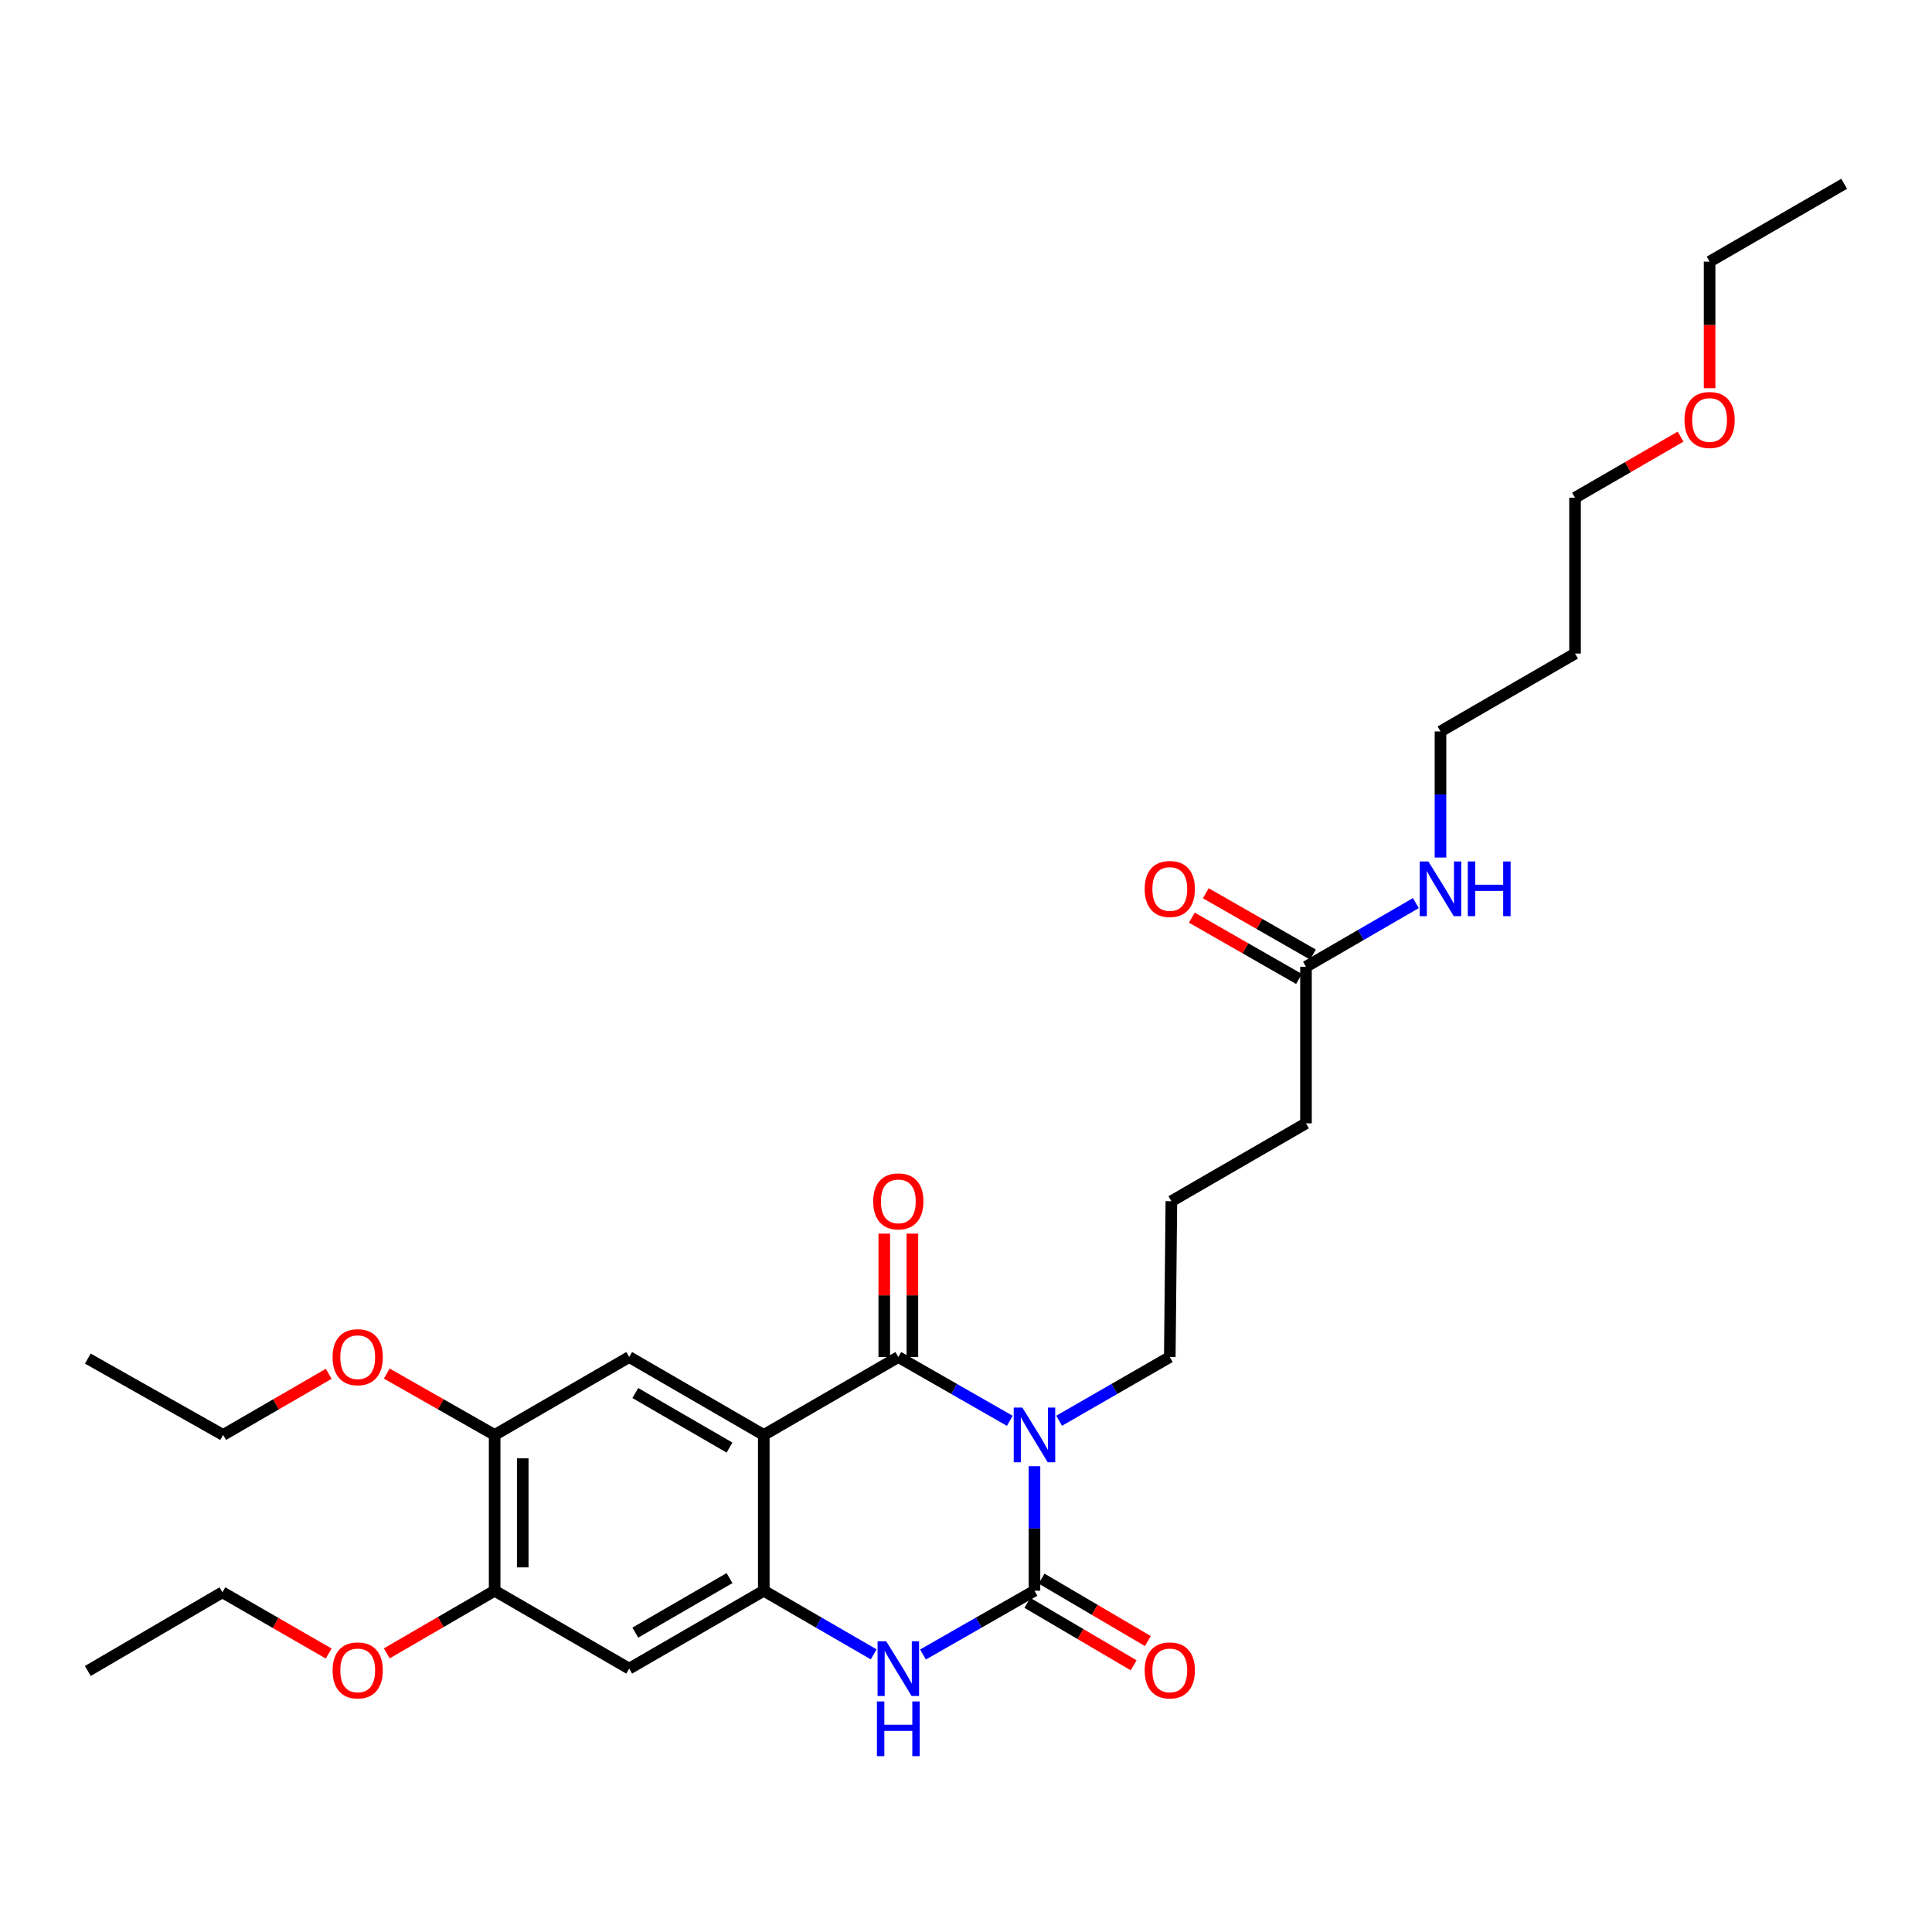 <?xml version='1.0' encoding='iso-8859-1'?>
<svg version='1.1' baseProfile='full'
              xmlns='http://www.w3.org/2000/svg'
                      xmlns:rdkit='http://www.rdkit.org/xml'
                      xmlns:xlink='http://www.w3.org/1999/xlink'
                  xml:space='preserve'
width='1000px' height='1000px' viewBox='0 0 1000 1000'>
<!-- END OF HEADER -->
<rect style='opacity:1.0;fill:#FFFFFF;stroke:none' width='1000' height='1000' x='0' y='0'> </rect>
<path class='bond-0' d='M 522.672,735.421 L 493.821,718.909' style='fill:none;fill-rule:evenodd;stroke:#0000FF;stroke-width:6px;stroke-linecap:butt;stroke-linejoin:miter;stroke-opacity:1' />
<path class='bond-0' d='M 493.821,718.909 L 464.97,702.398' style='fill:none;fill-rule:evenodd;stroke:#000000;stroke-width:6px;stroke-linecap:butt;stroke-linejoin:miter;stroke-opacity:1' />
<path class='bond-1' d='M 535.442,758.905 L 535.442,791.136' style='fill:none;fill-rule:evenodd;stroke:#0000FF;stroke-width:6px;stroke-linecap:butt;stroke-linejoin:miter;stroke-opacity:1' />
<path class='bond-1' d='M 535.442,791.136 L 535.442,823.367' style='fill:none;fill-rule:evenodd;stroke:#000000;stroke-width:6px;stroke-linecap:butt;stroke-linejoin:miter;stroke-opacity:1' />
<path class='bond-13' d='M 548.203,735.381 L 576.841,718.889' style='fill:none;fill-rule:evenodd;stroke:#0000FF;stroke-width:6px;stroke-linecap:butt;stroke-linejoin:miter;stroke-opacity:1' />
<path class='bond-13' d='M 576.841,718.889 L 605.479,702.398' style='fill:none;fill-rule:evenodd;stroke:#000000;stroke-width:6px;stroke-linecap:butt;stroke-linejoin:miter;stroke-opacity:1' />
<path class='bond-2' d='M 464.97,702.398 L 395.329,742.729' style='fill:none;fill-rule:evenodd;stroke:#000000;stroke-width:6px;stroke-linecap:butt;stroke-linejoin:miter;stroke-opacity:1' />
<path class='bond-10' d='M 472.242,702.398 L 472.242,670.458' style='fill:none;fill-rule:evenodd;stroke:#000000;stroke-width:6px;stroke-linecap:butt;stroke-linejoin:miter;stroke-opacity:1' />
<path class='bond-10' d='M 472.242,670.458 L 472.242,638.519' style='fill:none;fill-rule:evenodd;stroke:#FF0000;stroke-width:6px;stroke-linecap:butt;stroke-linejoin:miter;stroke-opacity:1' />
<path class='bond-10' d='M 457.697,702.398 L 457.697,670.458' style='fill:none;fill-rule:evenodd;stroke:#000000;stroke-width:6px;stroke-linecap:butt;stroke-linejoin:miter;stroke-opacity:1' />
<path class='bond-10' d='M 457.697,670.458 L 457.697,638.519' style='fill:none;fill-rule:evenodd;stroke:#FF0000;stroke-width:6px;stroke-linecap:butt;stroke-linejoin:miter;stroke-opacity:1' />
<path class='bond-4' d='M 535.442,823.367 L 506.591,839.869' style='fill:none;fill-rule:evenodd;stroke:#000000;stroke-width:6px;stroke-linecap:butt;stroke-linejoin:miter;stroke-opacity:1' />
<path class='bond-4' d='M 506.591,839.869 L 477.739,856.371' style='fill:none;fill-rule:evenodd;stroke:#0000FF;stroke-width:6px;stroke-linecap:butt;stroke-linejoin:miter;stroke-opacity:1' />
<path class='bond-9' d='M 531.758,829.638 L 559.261,845.796' style='fill:none;fill-rule:evenodd;stroke:#000000;stroke-width:6px;stroke-linecap:butt;stroke-linejoin:miter;stroke-opacity:1' />
<path class='bond-9' d='M 559.261,845.796 L 586.764,861.955' style='fill:none;fill-rule:evenodd;stroke:#FF0000;stroke-width:6px;stroke-linecap:butt;stroke-linejoin:miter;stroke-opacity:1' />
<path class='bond-9' d='M 539.126,817.097 L 566.629,833.255' style='fill:none;fill-rule:evenodd;stroke:#000000;stroke-width:6px;stroke-linecap:butt;stroke-linejoin:miter;stroke-opacity:1' />
<path class='bond-9' d='M 566.629,833.255 L 594.132,849.413' style='fill:none;fill-rule:evenodd;stroke:#FF0000;stroke-width:6px;stroke-linecap:butt;stroke-linejoin:miter;stroke-opacity:1' />
<path class='bond-5' d='M 395.329,742.729 L 325.673,702.398' style='fill:none;fill-rule:evenodd;stroke:#000000;stroke-width:6px;stroke-linecap:butt;stroke-linejoin:miter;stroke-opacity:1' />
<path class='bond-5' d='M 377.592,749.267 L 328.833,721.035' style='fill:none;fill-rule:evenodd;stroke:#000000;stroke-width:6px;stroke-linecap:butt;stroke-linejoin:miter;stroke-opacity:1' />
<path class='bond-29' d='M 395.329,742.729 L 395.329,823.367' style='fill:none;fill-rule:evenodd;stroke:#000000;stroke-width:6px;stroke-linecap:butt;stroke-linejoin:miter;stroke-opacity:1' />
<path class='bond-3' d='M 395.329,823.367 L 423.774,839.831' style='fill:none;fill-rule:evenodd;stroke:#000000;stroke-width:6px;stroke-linecap:butt;stroke-linejoin:miter;stroke-opacity:1' />
<path class='bond-3' d='M 423.774,839.831 L 452.218,856.294' style='fill:none;fill-rule:evenodd;stroke:#0000FF;stroke-width:6px;stroke-linecap:butt;stroke-linejoin:miter;stroke-opacity:1' />
<path class='bond-6' d='M 395.329,823.367 L 325.673,863.674' style='fill:none;fill-rule:evenodd;stroke:#000000;stroke-width:6px;stroke-linecap:butt;stroke-linejoin:miter;stroke-opacity:1' />
<path class='bond-6' d='M 377.596,816.824 L 328.836,845.039' style='fill:none;fill-rule:evenodd;stroke:#000000;stroke-width:6px;stroke-linecap:butt;stroke-linejoin:miter;stroke-opacity:1' />
<path class='bond-7' d='M 325.673,702.398 L 256.024,742.729' style='fill:none;fill-rule:evenodd;stroke:#000000;stroke-width:6px;stroke-linecap:butt;stroke-linejoin:miter;stroke-opacity:1' />
<path class='bond-8' d='M 325.673,863.674 L 256.024,823.367' style='fill:none;fill-rule:evenodd;stroke:#000000;stroke-width:6px;stroke-linecap:butt;stroke-linejoin:miter;stroke-opacity:1' />
<path class='bond-15' d='M 256.024,742.729 L 228.105,726.842' style='fill:none;fill-rule:evenodd;stroke:#000000;stroke-width:6px;stroke-linecap:butt;stroke-linejoin:miter;stroke-opacity:1' />
<path class='bond-15' d='M 228.105,726.842 L 200.186,710.955' style='fill:none;fill-rule:evenodd;stroke:#FF0000;stroke-width:6px;stroke-linecap:butt;stroke-linejoin:miter;stroke-opacity:1' />
<path class='bond-30' d='M 256.024,742.729 L 256.024,823.367' style='fill:none;fill-rule:evenodd;stroke:#000000;stroke-width:6px;stroke-linecap:butt;stroke-linejoin:miter;stroke-opacity:1' />
<path class='bond-30' d='M 270.57,754.825 L 270.57,811.272' style='fill:none;fill-rule:evenodd;stroke:#000000;stroke-width:6px;stroke-linecap:butt;stroke-linejoin:miter;stroke-opacity:1' />
<path class='bond-16' d='M 256.024,823.367 L 228.11,839.573' style='fill:none;fill-rule:evenodd;stroke:#000000;stroke-width:6px;stroke-linecap:butt;stroke-linejoin:miter;stroke-opacity:1' />
<path class='bond-16' d='M 228.11,839.573 L 200.196,855.778' style='fill:none;fill-rule:evenodd;stroke:#FF0000;stroke-width:6px;stroke-linecap:butt;stroke-linejoin:miter;stroke-opacity:1' />
<path class='bond-11' d='M 675.968,500.394 L 675.968,581.436' style='fill:none;fill-rule:evenodd;stroke:#000000;stroke-width:6px;stroke-linecap:butt;stroke-linejoin:miter;stroke-opacity:1' />
<path class='bond-12' d='M 679.58,494.081 L 651.851,478.212' style='fill:none;fill-rule:evenodd;stroke:#000000;stroke-width:6px;stroke-linecap:butt;stroke-linejoin:miter;stroke-opacity:1' />
<path class='bond-12' d='M 651.851,478.212 L 624.122,462.344' style='fill:none;fill-rule:evenodd;stroke:#FF0000;stroke-width:6px;stroke-linecap:butt;stroke-linejoin:miter;stroke-opacity:1' />
<path class='bond-12' d='M 672.355,506.706 L 644.626,490.837' style='fill:none;fill-rule:evenodd;stroke:#000000;stroke-width:6px;stroke-linecap:butt;stroke-linejoin:miter;stroke-opacity:1' />
<path class='bond-12' d='M 644.626,490.837 L 616.897,474.968' style='fill:none;fill-rule:evenodd;stroke:#FF0000;stroke-width:6px;stroke-linecap:butt;stroke-linejoin:miter;stroke-opacity:1' />
<path class='bond-14' d='M 675.968,500.394 L 704.404,483.918' style='fill:none;fill-rule:evenodd;stroke:#000000;stroke-width:6px;stroke-linecap:butt;stroke-linejoin:miter;stroke-opacity:1' />
<path class='bond-14' d='M 704.404,483.918 L 732.84,467.442' style='fill:none;fill-rule:evenodd;stroke:#0000FF;stroke-width:6px;stroke-linecap:butt;stroke-linejoin:miter;stroke-opacity:1' />
<path class='bond-18' d='M 605.479,702.398 L 606.303,621.743' style='fill:none;fill-rule:evenodd;stroke:#000000;stroke-width:6px;stroke-linecap:butt;stroke-linejoin:miter;stroke-opacity:1' />
<path class='bond-21' d='M 745.592,443.858 L 745.592,411.225' style='fill:none;fill-rule:evenodd;stroke:#0000FF;stroke-width:6px;stroke-linecap:butt;stroke-linejoin:miter;stroke-opacity:1' />
<path class='bond-21' d='M 745.592,411.225 L 745.592,378.592' style='fill:none;fill-rule:evenodd;stroke:#000000;stroke-width:6px;stroke-linecap:butt;stroke-linejoin:miter;stroke-opacity:1' />
<path class='bond-24' d='M 170.135,711.091 L 142.817,726.91' style='fill:none;fill-rule:evenodd;stroke:#FF0000;stroke-width:6px;stroke-linecap:butt;stroke-linejoin:miter;stroke-opacity:1' />
<path class='bond-24' d='M 142.817,726.91 L 115.499,742.729' style='fill:none;fill-rule:evenodd;stroke:#000000;stroke-width:6px;stroke-linecap:butt;stroke-linejoin:miter;stroke-opacity:1' />
<path class='bond-23' d='M 170.127,855.862 L 142.623,840.019' style='fill:none;fill-rule:evenodd;stroke:#FF0000;stroke-width:6px;stroke-linecap:butt;stroke-linejoin:miter;stroke-opacity:1' />
<path class='bond-23' d='M 142.623,840.019 L 115.119,824.175' style='fill:none;fill-rule:evenodd;stroke:#000000;stroke-width:6px;stroke-linecap:butt;stroke-linejoin:miter;stroke-opacity:1' />
<path class='bond-17' d='M 815.24,338.284 L 745.592,378.592' style='fill:none;fill-rule:evenodd;stroke:#000000;stroke-width:6px;stroke-linecap:butt;stroke-linejoin:miter;stroke-opacity:1' />
<path class='bond-22' d='M 815.24,338.284 L 815.24,257.63' style='fill:none;fill-rule:evenodd;stroke:#000000;stroke-width:6px;stroke-linecap:butt;stroke-linejoin:miter;stroke-opacity:1' />
<path class='bond-19' d='M 606.303,621.743 L 675.968,581.436' style='fill:none;fill-rule:evenodd;stroke:#000000;stroke-width:6px;stroke-linecap:butt;stroke-linejoin:miter;stroke-opacity:1' />
<path class='bond-20' d='M 869.869,225.993 L 842.555,241.811' style='fill:none;fill-rule:evenodd;stroke:#FF0000;stroke-width:6px;stroke-linecap:butt;stroke-linejoin:miter;stroke-opacity:1' />
<path class='bond-20' d='M 842.555,241.811 L 815.24,257.63' style='fill:none;fill-rule:evenodd;stroke:#000000;stroke-width:6px;stroke-linecap:butt;stroke-linejoin:miter;stroke-opacity:1' />
<path class='bond-25' d='M 884.881,200.932 L 884.881,168.178' style='fill:none;fill-rule:evenodd;stroke:#FF0000;stroke-width:6px;stroke-linecap:butt;stroke-linejoin:miter;stroke-opacity:1' />
<path class='bond-25' d='M 884.881,168.178 L 884.881,135.424' style='fill:none;fill-rule:evenodd;stroke:#000000;stroke-width:6px;stroke-linecap:butt;stroke-linejoin:miter;stroke-opacity:1' />
<path class='bond-27' d='M 115.119,824.175 L 45.455,864.895' style='fill:none;fill-rule:evenodd;stroke:#000000;stroke-width:6px;stroke-linecap:butt;stroke-linejoin:miter;stroke-opacity:1' />
<path class='bond-26' d='M 115.499,742.729 L 45.455,703.206' style='fill:none;fill-rule:evenodd;stroke:#000000;stroke-width:6px;stroke-linecap:butt;stroke-linejoin:miter;stroke-opacity:1' />
<path class='bond-28' d='M 884.881,135.424 L 954.545,95.133' style='fill:none;fill-rule:evenodd;stroke:#000000;stroke-width:6px;stroke-linecap:butt;stroke-linejoin:miter;stroke-opacity:1' />
<path  class='atom-0' d='M 529.182 728.569
L 538.462 743.569
Q 539.382 745.049, 540.862 747.729
Q 542.342 750.409, 542.422 750.569
L 542.422 728.569
L 546.182 728.569
L 546.182 756.889
L 542.302 756.889
L 532.342 740.489
Q 531.182 738.569, 529.942 736.369
Q 528.742 734.169, 528.382 733.489
L 528.382 756.889
L 524.702 756.889
L 524.702 728.569
L 529.182 728.569
' fill='#0000FF'/>
<path  class='atom-5' d='M 458.71 849.514
L 467.99 864.514
Q 468.91 865.994, 470.39 868.674
Q 471.87 871.354, 471.95 871.514
L 471.95 849.514
L 475.71 849.514
L 475.71 877.834
L 471.83 877.834
L 461.87 861.434
Q 460.71 859.514, 459.47 857.314
Q 458.27 855.114, 457.91 854.434
L 457.91 877.834
L 454.23 877.834
L 454.23 849.514
L 458.71 849.514
' fill='#0000FF'/>
<path  class='atom-5' d='M 453.89 880.666
L 457.73 880.666
L 457.73 892.706
L 472.21 892.706
L 472.21 880.666
L 476.05 880.666
L 476.05 908.986
L 472.21 908.986
L 472.21 895.906
L 457.73 895.906
L 457.73 908.986
L 453.89 908.986
L 453.89 880.666
' fill='#0000FF'/>
<path  class='atom-10' d='M 592.479 864.595
Q 592.479 857.795, 595.839 853.995
Q 599.199 850.195, 605.479 850.195
Q 611.759 850.195, 615.119 853.995
Q 618.479 857.795, 618.479 864.595
Q 618.479 871.475, 615.079 875.395
Q 611.679 879.275, 605.479 879.275
Q 599.239 879.275, 595.839 875.395
Q 592.479 871.515, 592.479 864.595
M 605.479 876.075
Q 609.799 876.075, 612.119 873.195
Q 614.479 870.275, 614.479 864.595
Q 614.479 859.035, 612.119 856.235
Q 609.799 853.395, 605.479 853.395
Q 601.159 853.395, 598.799 856.195
Q 596.479 858.995, 596.479 864.595
Q 596.479 870.315, 598.799 873.195
Q 601.159 876.075, 605.479 876.075
' fill='#FF0000'/>
<path  class='atom-11' d='M 451.97 621.823
Q 451.97 615.023, 455.33 611.223
Q 458.69 607.423, 464.97 607.423
Q 471.25 607.423, 474.61 611.223
Q 477.97 615.023, 477.97 621.823
Q 477.97 628.703, 474.57 632.623
Q 471.17 636.503, 464.97 636.503
Q 458.73 636.503, 455.33 632.623
Q 451.97 628.743, 451.97 621.823
M 464.97 633.303
Q 469.29 633.303, 471.61 630.423
Q 473.97 627.503, 473.97 621.823
Q 473.97 616.263, 471.61 613.463
Q 469.29 610.623, 464.97 610.623
Q 460.65 610.623, 458.29 613.423
Q 455.97 616.223, 455.97 621.823
Q 455.97 627.543, 458.29 630.423
Q 460.65 633.303, 464.97 633.303
' fill='#FF0000'/>
<path  class='atom-13' d='M 592.479 460.134
Q 592.479 453.334, 595.839 449.534
Q 599.199 445.734, 605.479 445.734
Q 611.759 445.734, 615.119 449.534
Q 618.479 453.334, 618.479 460.134
Q 618.479 467.014, 615.079 470.934
Q 611.679 474.814, 605.479 474.814
Q 599.239 474.814, 595.839 470.934
Q 592.479 467.054, 592.479 460.134
M 605.479 471.614
Q 609.799 471.614, 612.119 468.734
Q 614.479 465.814, 614.479 460.134
Q 614.479 454.574, 612.119 451.774
Q 609.799 448.934, 605.479 448.934
Q 601.159 448.934, 598.799 451.734
Q 596.479 454.534, 596.479 460.134
Q 596.479 465.854, 598.799 468.734
Q 601.159 471.614, 605.479 471.614
' fill='#FF0000'/>
<path  class='atom-15' d='M 739.332 445.894
L 748.612 460.894
Q 749.532 462.374, 751.012 465.054
Q 752.492 467.734, 752.572 467.894
L 752.572 445.894
L 756.332 445.894
L 756.332 474.214
L 752.452 474.214
L 742.492 457.814
Q 741.332 455.894, 740.092 453.694
Q 738.892 451.494, 738.532 450.814
L 738.532 474.214
L 734.852 474.214
L 734.852 445.894
L 739.332 445.894
' fill='#0000FF'/>
<path  class='atom-15' d='M 759.732 445.894
L 763.572 445.894
L 763.572 457.934
L 778.052 457.934
L 778.052 445.894
L 781.892 445.894
L 781.892 474.214
L 778.052 474.214
L 778.052 461.134
L 763.572 461.134
L 763.572 474.214
L 759.732 474.214
L 759.732 445.894
' fill='#0000FF'/>
<path  class='atom-16' d='M 172.147 702.478
Q 172.147 695.678, 175.507 691.878
Q 178.867 688.078, 185.147 688.078
Q 191.427 688.078, 194.787 691.878
Q 198.147 695.678, 198.147 702.478
Q 198.147 709.358, 194.747 713.278
Q 191.347 717.158, 185.147 717.158
Q 178.907 717.158, 175.507 713.278
Q 172.147 709.398, 172.147 702.478
M 185.147 713.958
Q 189.467 713.958, 191.787 711.078
Q 194.147 708.158, 194.147 702.478
Q 194.147 696.918, 191.787 694.118
Q 189.467 691.278, 185.147 691.278
Q 180.827 691.278, 178.467 694.078
Q 176.147 696.878, 176.147 702.478
Q 176.147 708.198, 178.467 711.078
Q 180.827 713.958, 185.147 713.958
' fill='#FF0000'/>
<path  class='atom-17' d='M 172.147 864.595
Q 172.147 857.795, 175.507 853.995
Q 178.867 850.195, 185.147 850.195
Q 191.427 850.195, 194.787 853.995
Q 198.147 857.795, 198.147 864.595
Q 198.147 871.475, 194.747 875.395
Q 191.347 879.275, 185.147 879.275
Q 178.907 879.275, 175.507 875.395
Q 172.147 871.515, 172.147 864.595
M 185.147 876.075
Q 189.467 876.075, 191.787 873.195
Q 194.147 870.275, 194.147 864.595
Q 194.147 859.035, 191.787 856.235
Q 189.467 853.395, 185.147 853.395
Q 180.827 853.395, 178.467 856.195
Q 176.147 858.995, 176.147 864.595
Q 176.147 870.315, 178.467 873.195
Q 180.827 876.075, 185.147 876.075
' fill='#FF0000'/>
<path  class='atom-21' d='M 871.881 217.379
Q 871.881 210.579, 875.241 206.779
Q 878.601 202.979, 884.881 202.979
Q 891.161 202.979, 894.521 206.779
Q 897.881 210.579, 897.881 217.379
Q 897.881 224.259, 894.481 228.179
Q 891.081 232.059, 884.881 232.059
Q 878.641 232.059, 875.241 228.179
Q 871.881 224.299, 871.881 217.379
M 884.881 228.859
Q 889.201 228.859, 891.521 225.979
Q 893.881 223.059, 893.881 217.379
Q 893.881 211.819, 891.521 209.019
Q 889.201 206.179, 884.881 206.179
Q 880.561 206.179, 878.201 208.979
Q 875.881 211.779, 875.881 217.379
Q 875.881 223.099, 878.201 225.979
Q 880.561 228.859, 884.881 228.859
' fill='#FF0000'/>
</svg>
